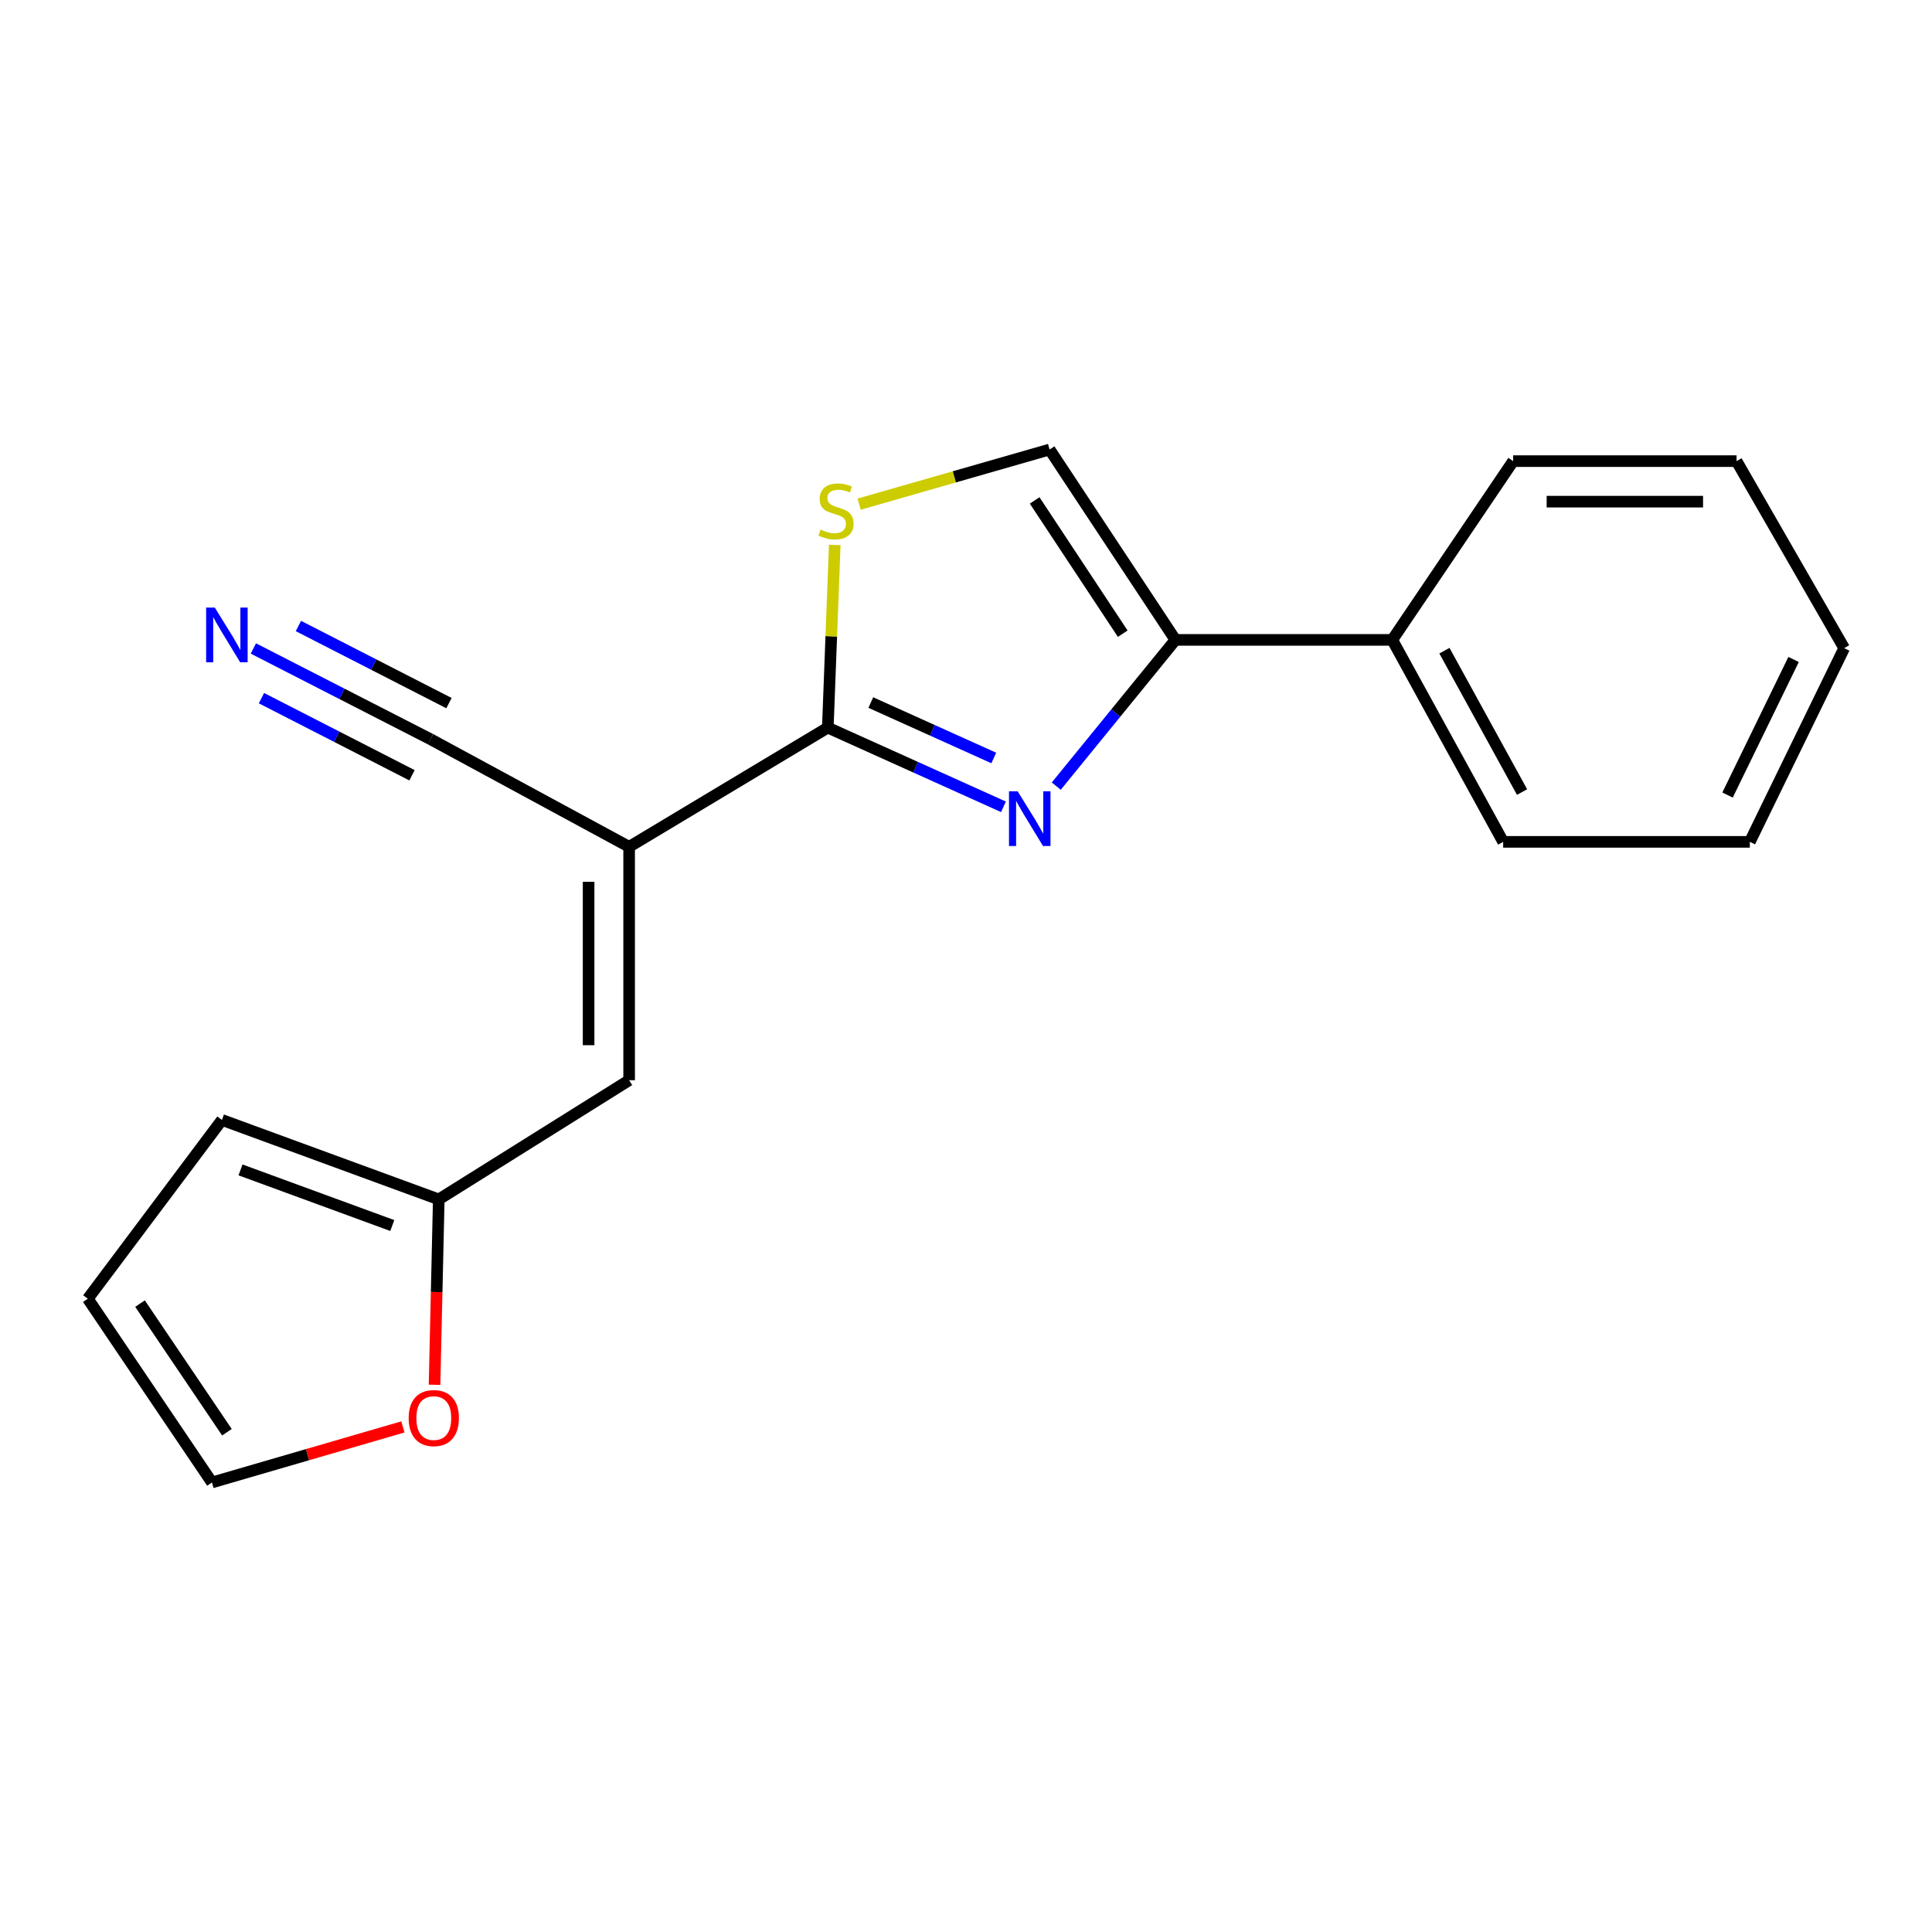 <?xml version='1.0' encoding='iso-8859-1'?>
<svg version='1.1' baseProfile='full'
              xmlns='http://www.w3.org/2000/svg'
                      xmlns:rdkit='http://www.rdkit.org/xml'
                      xmlns:xlink='http://www.w3.org/1999/xlink'
                  xml:space='preserve'
width='1000px' height='1000px' viewBox='0 0 1000 1000'>
<!-- END OF HEADER -->
<rect style='opacity:1.0;fill:#FFFFFF;stroke:none' width='1000' height='1000' x='0' y='0'> </rect>
<path class='bond-0' d='M 519.39,417.605 L 473.931,397.111' style='fill:none;fill-rule:evenodd;stroke:#0000FF;stroke-width:6px;stroke-linecap:butt;stroke-linejoin:miter;stroke-opacity:1' />
<path class='bond-0' d='M 473.931,397.111 L 428.471,376.617' style='fill:none;fill-rule:evenodd;stroke:#000000;stroke-width:6px;stroke-linecap:butt;stroke-linejoin:miter;stroke-opacity:1' />
<path class='bond-0' d='M 514.374,392.331 L 482.553,377.985' style='fill:none;fill-rule:evenodd;stroke:#0000FF;stroke-width:6px;stroke-linecap:butt;stroke-linejoin:miter;stroke-opacity:1' />
<path class='bond-0' d='M 482.553,377.985 L 450.732,363.639' style='fill:none;fill-rule:evenodd;stroke:#000000;stroke-width:6px;stroke-linecap:butt;stroke-linejoin:miter;stroke-opacity:1' />
<path class='bond-2' d='M 546.72,406.897 L 577.557,369.052' style='fill:none;fill-rule:evenodd;stroke:#0000FF;stroke-width:6px;stroke-linecap:butt;stroke-linejoin:miter;stroke-opacity:1' />
<path class='bond-2' d='M 577.557,369.052 L 608.394,331.208' style='fill:none;fill-rule:evenodd;stroke:#000000;stroke-width:6px;stroke-linecap:butt;stroke-linejoin:miter;stroke-opacity:1' />
<path class='bond-1' d='M 428.471,376.617 L 325.637,438.308' style='fill:none;fill-rule:evenodd;stroke:#000000;stroke-width:6px;stroke-linecap:butt;stroke-linejoin:miter;stroke-opacity:1' />
<path class='bond-3' d='M 428.471,376.617 L 430.268,329.346' style='fill:none;fill-rule:evenodd;stroke:#000000;stroke-width:6px;stroke-linecap:butt;stroke-linejoin:miter;stroke-opacity:1' />
<path class='bond-3' d='M 430.268,329.346 L 432.065,282.076' style='fill:none;fill-rule:evenodd;stroke:#CCCC00;stroke-width:6px;stroke-linecap:butt;stroke-linejoin:miter;stroke-opacity:1' />
<path class='bond-4' d='M 325.637,438.308 L 325.637,559.116' style='fill:none;fill-rule:evenodd;stroke:#000000;stroke-width:6px;stroke-linecap:butt;stroke-linejoin:miter;stroke-opacity:1' />
<path class='bond-4' d='M 304.657,456.43 L 304.657,540.995' style='fill:none;fill-rule:evenodd;stroke:#000000;stroke-width:6px;stroke-linecap:butt;stroke-linejoin:miter;stroke-opacity:1' />
<path class='bond-6' d='M 325.637,438.308 L 222.825,382.608' style='fill:none;fill-rule:evenodd;stroke:#000000;stroke-width:6px;stroke-linecap:butt;stroke-linejoin:miter;stroke-opacity:1' />
<path class='bond-5' d='M 608.394,331.208 L 543.265,232.674' style='fill:none;fill-rule:evenodd;stroke:#000000;stroke-width:6px;stroke-linecap:butt;stroke-linejoin:miter;stroke-opacity:1' />
<path class='bond-5' d='M 581.123,327.996 L 535.532,259.022' style='fill:none;fill-rule:evenodd;stroke:#000000;stroke-width:6px;stroke-linecap:butt;stroke-linejoin:miter;stroke-opacity:1' />
<path class='bond-10' d='M 608.394,331.208 L 720.635,331.208' style='fill:none;fill-rule:evenodd;stroke:#000000;stroke-width:6px;stroke-linecap:butt;stroke-linejoin:miter;stroke-opacity:1' />
<path class='bond-19' d='M 444.692,260.958 L 493.978,246.816' style='fill:none;fill-rule:evenodd;stroke:#CCCC00;stroke-width:6px;stroke-linecap:butt;stroke-linejoin:miter;stroke-opacity:1' />
<path class='bond-19' d='M 493.978,246.816 L 543.265,232.674' style='fill:none;fill-rule:evenodd;stroke:#000000;stroke-width:6px;stroke-linecap:butt;stroke-linejoin:miter;stroke-opacity:1' />
<path class='bond-8' d='M 325.637,559.116 L 227.103,620.807' style='fill:none;fill-rule:evenodd;stroke:#000000;stroke-width:6px;stroke-linecap:butt;stroke-linejoin:miter;stroke-opacity:1' />
<path class='bond-7' d='M 222.825,382.608 L 176.981,359.128' style='fill:none;fill-rule:evenodd;stroke:#000000;stroke-width:6px;stroke-linecap:butt;stroke-linejoin:miter;stroke-opacity:1' />
<path class='bond-7' d='M 176.981,359.128 L 131.138,335.649' style='fill:none;fill-rule:evenodd;stroke:#0000FF;stroke-width:6px;stroke-linecap:butt;stroke-linejoin:miter;stroke-opacity:1' />
<path class='bond-7' d='M 232.389,363.935 L 193.422,343.977' style='fill:none;fill-rule:evenodd;stroke:#000000;stroke-width:6px;stroke-linecap:butt;stroke-linejoin:miter;stroke-opacity:1' />
<path class='bond-7' d='M 193.422,343.977 L 154.455,324.02' style='fill:none;fill-rule:evenodd;stroke:#0000FF;stroke-width:6px;stroke-linecap:butt;stroke-linejoin:miter;stroke-opacity:1' />
<path class='bond-7' d='M 213.261,401.281 L 174.294,381.323' style='fill:none;fill-rule:evenodd;stroke:#000000;stroke-width:6px;stroke-linecap:butt;stroke-linejoin:miter;stroke-opacity:1' />
<path class='bond-7' d='M 174.294,381.323 L 135.327,361.365' style='fill:none;fill-rule:evenodd;stroke:#0000FF;stroke-width:6px;stroke-linecap:butt;stroke-linejoin:miter;stroke-opacity:1' />
<path class='bond-9' d='M 227.103,620.807 L 226.01,668.785' style='fill:none;fill-rule:evenodd;stroke:#000000;stroke-width:6px;stroke-linecap:butt;stroke-linejoin:miter;stroke-opacity:1' />
<path class='bond-9' d='M 226.01,668.785 L 224.917,716.762' style='fill:none;fill-rule:evenodd;stroke:#FF0000;stroke-width:6px;stroke-linecap:butt;stroke-linejoin:miter;stroke-opacity:1' />
<path class='bond-11' d='M 227.103,620.807 L 114.874,579.676' style='fill:none;fill-rule:evenodd;stroke:#000000;stroke-width:6px;stroke-linecap:butt;stroke-linejoin:miter;stroke-opacity:1' />
<path class='bond-11' d='M 203.049,634.336 L 124.489,605.544' style='fill:none;fill-rule:evenodd;stroke:#000000;stroke-width:6px;stroke-linecap:butt;stroke-linejoin:miter;stroke-opacity:1' />
<path class='bond-12' d='M 208.537,738.564 L 159.124,752.945' style='fill:none;fill-rule:evenodd;stroke:#FF0000;stroke-width:6px;stroke-linecap:butt;stroke-linejoin:miter;stroke-opacity:1' />
<path class='bond-12' d='M 159.124,752.945 L 109.71,767.326' style='fill:none;fill-rule:evenodd;stroke:#000000;stroke-width:6px;stroke-linecap:butt;stroke-linejoin:miter;stroke-opacity:1' />
<path class='bond-14' d='M 720.635,331.208 L 778.037,435.744' style='fill:none;fill-rule:evenodd;stroke:#000000;stroke-width:6px;stroke-linecap:butt;stroke-linejoin:miter;stroke-opacity:1' />
<path class='bond-14' d='M 747.635,336.79 L 787.817,409.966' style='fill:none;fill-rule:evenodd;stroke:#000000;stroke-width:6px;stroke-linecap:butt;stroke-linejoin:miter;stroke-opacity:1' />
<path class='bond-15' d='M 720.635,331.208 L 783.201,238.676' style='fill:none;fill-rule:evenodd;stroke:#000000;stroke-width:6px;stroke-linecap:butt;stroke-linejoin:miter;stroke-opacity:1' />
<path class='bond-13' d='M 114.874,579.676 L 45.455,672.219' style='fill:none;fill-rule:evenodd;stroke:#000000;stroke-width:6px;stroke-linecap:butt;stroke-linejoin:miter;stroke-opacity:1' />
<path class='bond-21' d='M 109.71,767.326 L 45.455,672.219' style='fill:none;fill-rule:evenodd;stroke:#000000;stroke-width:6px;stroke-linecap:butt;stroke-linejoin:miter;stroke-opacity:1' />
<path class='bond-21' d='M 117.456,741.315 L 72.477,674.74' style='fill:none;fill-rule:evenodd;stroke:#000000;stroke-width:6px;stroke-linecap:butt;stroke-linejoin:miter;stroke-opacity:1' />
<path class='bond-16' d='M 778.037,435.744 L 905.71,435.744' style='fill:none;fill-rule:evenodd;stroke:#000000;stroke-width:6px;stroke-linecap:butt;stroke-linejoin:miter;stroke-opacity:1' />
<path class='bond-17' d='M 783.201,238.676 L 898.845,238.676' style='fill:none;fill-rule:evenodd;stroke:#000000;stroke-width:6px;stroke-linecap:butt;stroke-linejoin:miter;stroke-opacity:1' />
<path class='bond-17' d='M 800.547,259.656 L 881.498,259.656' style='fill:none;fill-rule:evenodd;stroke:#000000;stroke-width:6px;stroke-linecap:butt;stroke-linejoin:miter;stroke-opacity:1' />
<path class='bond-20' d='M 905.71,435.744 L 954.545,335.485' style='fill:none;fill-rule:evenodd;stroke:#000000;stroke-width:6px;stroke-linecap:butt;stroke-linejoin:miter;stroke-opacity:1' />
<path class='bond-20' d='M 894.174,411.518 L 928.359,341.337' style='fill:none;fill-rule:evenodd;stroke:#000000;stroke-width:6px;stroke-linecap:butt;stroke-linejoin:miter;stroke-opacity:1' />
<path class='bond-18' d='M 898.845,238.676 L 954.545,335.485' style='fill:none;fill-rule:evenodd;stroke:#000000;stroke-width:6px;stroke-linecap:butt;stroke-linejoin:miter;stroke-opacity:1' />
<path  class='atom-0' d='M 526.736 409.579
L 536.016 424.579
Q 536.936 426.059, 538.416 428.739
Q 539.896 431.419, 539.976 431.579
L 539.976 409.579
L 543.736 409.579
L 543.736 437.899
L 539.856 437.899
L 529.896 421.499
Q 528.736 419.579, 527.496 417.379
Q 526.296 415.179, 525.936 414.499
L 525.936 437.899
L 522.256 437.899
L 522.256 409.579
L 526.736 409.579
' fill='#0000FF'/>
<path  class='atom-4' d='M 424.737 274.108
Q 425.057 274.228, 426.377 274.788
Q 427.697 275.348, 429.137 275.708
Q 430.617 276.028, 432.057 276.028
Q 434.737 276.028, 436.297 274.748
Q 437.857 273.428, 437.857 271.148
Q 437.857 269.588, 437.057 268.628
Q 436.297 267.668, 435.097 267.148
Q 433.897 266.628, 431.897 266.028
Q 429.377 265.268, 427.857 264.548
Q 426.377 263.828, 425.297 262.308
Q 424.257 260.788, 424.257 258.228
Q 424.257 254.668, 426.657 252.468
Q 429.097 250.268, 433.897 250.268
Q 437.177 250.268, 440.897 251.828
L 439.977 254.908
Q 436.577 253.508, 434.017 253.508
Q 431.257 253.508, 429.737 254.668
Q 428.217 255.788, 428.257 257.748
Q 428.257 259.268, 429.017 260.188
Q 429.817 261.108, 430.937 261.628
Q 432.097 262.148, 434.017 262.748
Q 436.577 263.548, 438.097 264.348
Q 439.617 265.148, 440.697 266.788
Q 441.817 268.388, 441.817 271.148
Q 441.817 275.068, 439.177 277.188
Q 436.577 279.268, 432.217 279.268
Q 429.697 279.268, 427.777 278.708
Q 425.897 278.188, 423.657 277.268
L 424.737 274.108
' fill='#CCCC00'/>
<path  class='atom-8' d='M 111.178 314.472
L 120.458 329.472
Q 121.378 330.952, 122.858 333.632
Q 124.338 336.312, 124.418 336.472
L 124.418 314.472
L 128.178 314.472
L 128.178 342.792
L 124.298 342.792
L 114.338 326.392
Q 113.178 324.472, 111.938 322.272
Q 110.738 320.072, 110.378 319.392
L 110.378 342.792
L 106.698 342.792
L 106.698 314.472
L 111.178 314.472
' fill='#0000FF'/>
<path  class='atom-10' d='M 211.527 733.99
Q 211.527 727.19, 214.887 723.39
Q 218.247 719.59, 224.527 719.59
Q 230.807 719.59, 234.167 723.39
Q 237.527 727.19, 237.527 733.99
Q 237.527 740.87, 234.127 744.79
Q 230.727 748.67, 224.527 748.67
Q 218.287 748.67, 214.887 744.79
Q 211.527 740.91, 211.527 733.99
M 224.527 745.47
Q 228.847 745.47, 231.167 742.59
Q 233.527 739.67, 233.527 733.99
Q 233.527 728.43, 231.167 725.63
Q 228.847 722.79, 224.527 722.79
Q 220.207 722.79, 217.847 725.59
Q 215.527 728.39, 215.527 733.99
Q 215.527 739.71, 217.847 742.59
Q 220.207 745.47, 224.527 745.47
' fill='#FF0000'/>
</svg>
